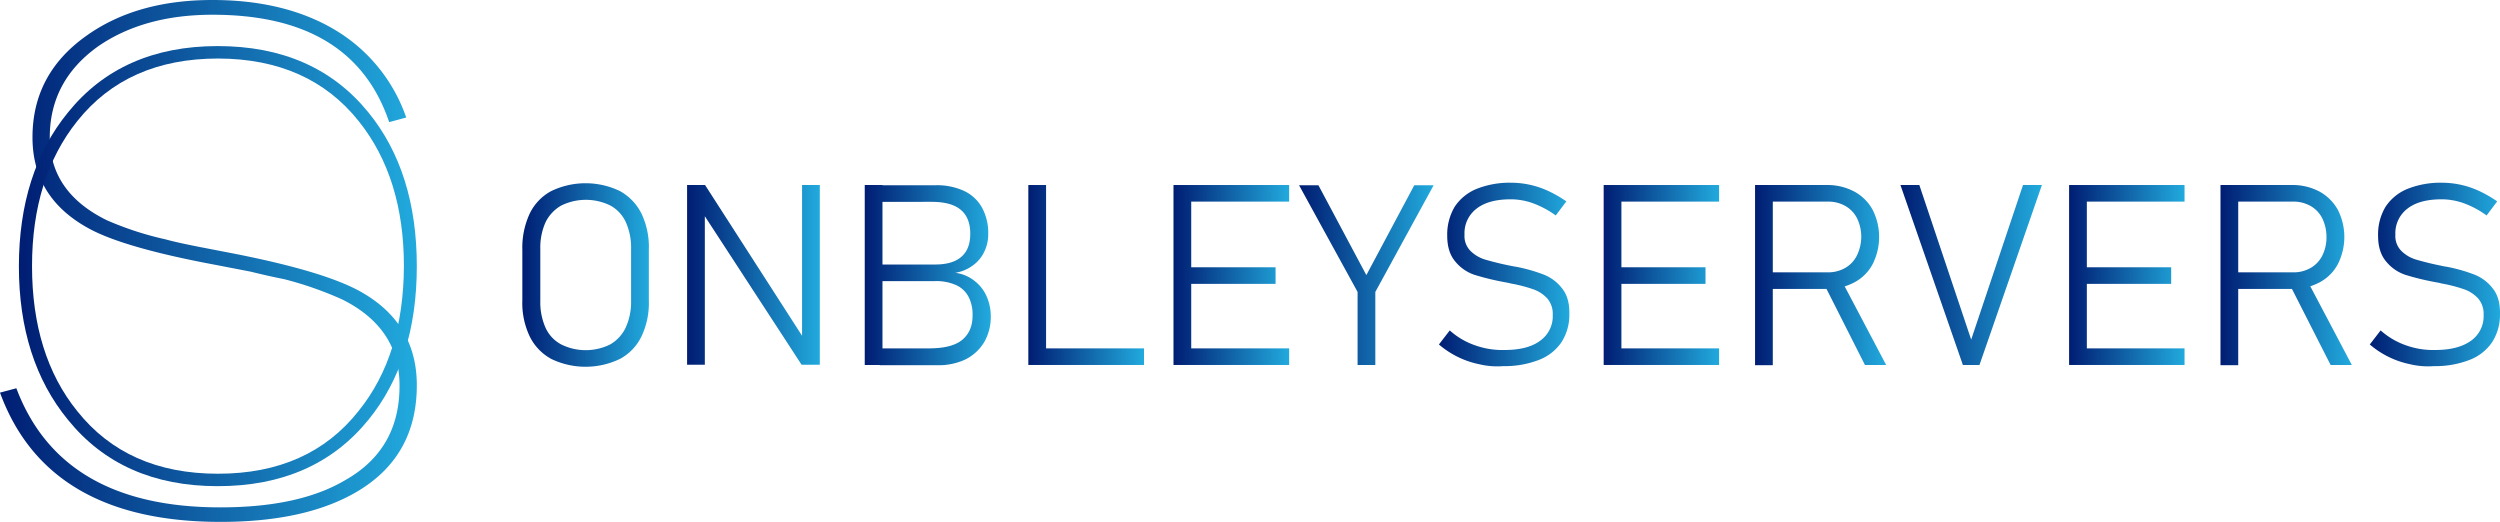 <svg id="Camada_1" data-name="Camada 1" xmlns="http://www.w3.org/2000/svg" xmlns:xlink="http://www.w3.org/1999/xlink" viewBox="0 0 1085.01 226.5"><defs><style>.cls-1{fill:url(#Gradiente_sem_nome_248);}.cls-2{fill:url(#Gradiente_sem_nome_248-2);}.cls-3{fill:url(#Gradiente_sem_nome_248-3);}.cls-4{fill:url(#Gradiente_sem_nome_248-4);}.cls-5{fill:url(#Gradiente_sem_nome_248-5);}.cls-6{fill:url(#Gradiente_sem_nome_248-6);}.cls-7{fill:url(#Gradiente_sem_nome_248-7);}.cls-8{fill:url(#Gradiente_sem_nome_248-8);}.cls-9{fill:url(#Gradiente_sem_nome_248-9);}.cls-10{fill:url(#Gradiente_sem_nome_248-10);}.cls-11{fill:url(#Gradiente_sem_nome_248-11);}.cls-12{fill:url(#Gradiente_sem_nome_248-12);}.cls-13{fill:url(#Gradiente_sem_nome_248-13);}.cls-14{fill:url(#Gradiente_sem_nome_248-14);}.cls-15{fill:url(#Gradiente_sem_nome_248-15);}</style><linearGradient id="Gradiente_sem_nome_248" x1="0.08" y1="319.18" x2="180.98" y2="319.18" gradientTransform="translate(0.62 -205.43)" gradientUnits="userSpaceOnUse"><stop offset="0" stop-color="#001d73"/><stop offset="1" stop-color="#21aadd"/></linearGradient><linearGradient id="Gradiente_sem_nome_248-2" x1="8.28" y1="321.43" x2="180.98" y2="321.43" xlink:href="#Gradiente_sem_nome_248"/><linearGradient id="Gradiente_sem_nome_248-3" x1="226.76" y1="401.35" x2="281.7" y2="401.35" gradientTransform="translate(0.62 -281.5)" xlink:href="#Gradiente_sem_nome_248"/><linearGradient id="Gradiente_sem_nome_248-4" x1="298.28" y1="401.3" x2="355.97" y2="401.3" gradientTransform="translate(0.62 -281.5)" xlink:href="#Gradiente_sem_nome_248"/><linearGradient id="Gradiente_sem_nome_248-5" x1="375.38" y1="401.4" x2="430.02" y2="401.4" gradientTransform="translate(0.62 -281.5)" xlink:href="#Gradiente_sem_nome_248"/><linearGradient id="Gradiente_sem_nome_248-6" x1="446.38" y1="401.35" x2="496.58" y2="401.35" gradientTransform="translate(0.62 -281.5)" xlink:href="#Gradiente_sem_nome_248"/><linearGradient id="Gradiente_sem_nome_248-7" x1="509.38" y1="401.35" x2="559.58" y2="401.35" gradientTransform="translate(0.62 -281.5)" xlink:href="#Gradiente_sem_nome_248"/><linearGradient id="Gradiente_sem_nome_248-8" x1="563.88" y1="401.4" x2="622.43" y2="401.4" gradientTransform="translate(0.62 -281.5)" xlink:href="#Gradiente_sem_nome_248"/><linearGradient id="Gradiente_sem_nome_248-9" x1="624.58" y1="401.15" x2="681.58" y2="401.15" gradientTransform="translate(0.62 -281.5)" xlink:href="#Gradiente_sem_nome_248"/><linearGradient id="Gradiente_sem_nome_248-10" x1="696.08" y1="401.35" x2="746.25" y2="401.35" gradientTransform="translate(0.62 -281.5)" xlink:href="#Gradiente_sem_nome_248"/><linearGradient id="Gradiente_sem_nome_248-11" x1="761.78" y1="401.4" x2="818.68" y2="401.4" gradientTransform="translate(0.62 -281.5)" xlink:href="#Gradiente_sem_nome_248"/><linearGradient id="Gradiente_sem_nome_248-12" x1="824.88" y1="401.35" x2="886.21" y2="401.35" gradientTransform="translate(0.62 -281.5)" xlink:href="#Gradiente_sem_nome_248"/><linearGradient id="Gradiente_sem_nome_248-13" x1="898.08" y1="401.35" x2="948.25" y2="401.35" gradientTransform="translate(0.62 -281.5)" xlink:href="#Gradiente_sem_nome_248"/><linearGradient id="Gradiente_sem_nome_248-14" x1="963.78" y1="401.4" x2="1020.71" y2="401.4" gradientTransform="translate(0.62 -281.5)" xlink:href="#Gradiente_sem_nome_248"/><linearGradient id="Gradiente_sem_nome_248-15" x1="1028.58" y1="401.15" x2="1085.62" y2="401.15" gradientTransform="translate(0.62 -281.5)" xlink:href="#Gradiente_sem_nome_248"/></defs><path class="cls-1" d="M177,51.5l-7.4,2Q153.85,6.85,92.9,6.9q-29.7,0-49.6,13.7-21,15-21,39.5,0,23.85,24.8,36a138.77,138.77,0,0,0,25.5,8.3c4,1.1,8.8,2.1,14.3,3.2l15,2.9q39,7.65,54.8,16.3c16.6,9.1,24.9,22.8,24.9,40.9q0,30.6-25.5,45.9c-15,9-34.9,13.4-59.7,13.4Q21.25,227,.7,170.9L7.8,169q19.5,51.75,88.6,51.7,34.2,0,54.1-11.8,23.7-13.35,23.6-41.1,0-24.9-24.8-37.3a154.1,154.1,0,0,0-25.5-8.9c-4.2-.8-9-1.9-14.3-3.2l-15-2.9C68.2,110.6,50,105.4,39.7,99.9,23.1,91,14.8,77.8,14.8,60.1q0-27.45,23.3-44Q59.85.5,92.9.5q31.2,0,52.9,12.8A71.33,71.33,0,0,1,177,51.5Z" transform="translate(-0.7 -0.5)"/><path class="cls-2" d="M160.6,49.3c14,17.2,21,39.5,21,66.7s-7,49.5-21,66.7q-23.4,28.8-65.4,28.8-41.7,0-65-28.8C16,165.4,8.9,143.1,8.9,116.1S16,66.7,30.2,49.3q23.25-28.8,65-28.8Q137.2,20.5,160.6,49.3ZM176,116q0-38.4-19.6-62.9Q134.8,26,95.4,25.9c-26.3,0-46.7,9-61.2,27.2C21.2,69.4,14.6,90.4,14.6,116s6.5,46.7,19.6,62.9c14.4,18.1,34.7,27.2,61.1,27.2s46.7-9.1,61-27.2c13.1-16.2,19.6-37.2,19.7-62.9Z" transform="translate(-0.7 -0.5)"/><path class="cls-3" d="M240,156.3a22.24,22.24,0,0,1-9.4-9.8,33.64,33.64,0,0,1-3.2-15.6V108.8a34.94,34.94,0,0,1,3.2-15.6,21.74,21.74,0,0,1,9.4-9.8,34.36,34.36,0,0,1,29.7,0,22.8,22.8,0,0,1,9.4,9.8,33.64,33.64,0,0,1,3.2,15.6v22.1a33.64,33.64,0,0,1-3.2,15.6,21.74,21.74,0,0,1-9.4,9.8,34.36,34.36,0,0,1-29.7,0Zm25.5-6.3a16.63,16.63,0,0,0,6.7-7.2,26.68,26.68,0,0,0,2.4-11.5V108.4a26.89,26.89,0,0,0-2.3-11.5,15.61,15.61,0,0,0-6.7-7.2,24.15,24.15,0,0,0-21.3,0,16.86,16.86,0,0,0-6.8,7.2,26.59,26.59,0,0,0-2.3,11.5v22.9a26.89,26.89,0,0,0,2.3,11.5,15.32,15.32,0,0,0,6.8,7.2,23.94,23.94,0,0,0,21.2,0Z" transform="translate(-0.7 -0.5)"/><path class="cls-4" d="M298.9,80.8h7.8L352,151.2l-3.2-2.1V80.8h7.7v78h-7.9L302.4,87.9l4.2,3.1v67.8h-7.7Z" transform="translate(-0.7 -0.5)"/><path class="cls-5" d="M376,80.8h7.7v78.1H376Zm6.4,70.9h21.4c6.6,0,11.5-1.2,14.5-3.7s4.5-6,4.5-10.5v-.2a16.57,16.57,0,0,0-1.7-7.9,11.39,11.39,0,0,0-5.3-5.1,21.16,21.16,0,0,0-9.3-1.8H382.4v-7.2h24.1c5.1,0,8.9-1.1,11.5-3.4s3.8-5.6,3.8-10c0-4.6-1.4-8.1-4.2-10.4s-7-3.4-12.6-3.4H382.4V80.9h24.3a27.85,27.85,0,0,1,12.7,2.6,17.29,17.29,0,0,1,7.6,7.3,23.06,23.06,0,0,1,2.6,11.2,17.43,17.43,0,0,1-1.6,7.5,15.61,15.61,0,0,1-4.8,6,17.49,17.49,0,0,1-7.9,3.4,16.56,16.56,0,0,1,8.2,3.4,17.07,17.07,0,0,1,5.3,6.6,21.51,21.51,0,0,1,1.9,8.6v.2a21.94,21.94,0,0,1-2.8,11.2,19.92,19.92,0,0,1-8,7.5,27.08,27.08,0,0,1-12.2,2.6H382.5v-7.3Z" transform="translate(-0.7 -0.5)"/><path class="cls-6" d="M447,80.8h7.7v78.1H447Zm5.5,70.9h44.7v7.2H452.5Z" transform="translate(-0.7 -0.5)"/><path class="cls-7" d="M510,80.8h7.7v78.1H510Zm5.4,0h44.8V88H515.4Zm0,35.7h38.9v7.2H515.4Zm0,35.2h44.8v7.2H515.4Z" transform="translate(-0.7 -0.5)"/><path class="cls-8" d="M597.6,127.2v31.7h-7.7V127.2L564.5,80.9h8.4l20.8,39,20.8-39h8.4Z" transform="translate(-0.7 -0.5)"/><path class="cls-9" d="M642.8,158.6a38.76,38.76,0,0,1-17.6-8.6l4.7-6.1a31.9,31.9,0,0,0,10.8,6.4,35.29,35.29,0,0,0,12.9,2.1c6.7,0,11.9-1.3,15.5-4a13,13,0,0,0,5.5-11.2v-.1a10.22,10.22,0,0,0-2.4-7.1,15.11,15.11,0,0,0-6.2-4,64,64,0,0,0-9.8-2.5c-.1,0-.2-.1-.3-.1l-.4-.1-1.6-.3a115.46,115.46,0,0,1-13.2-3.2,18.25,18.25,0,0,1-8.4-5.8c-2.3-2.7-3.5-6.4-3.5-11.2v-.1A23.68,23.68,0,0,1,632,90.3a20.74,20.74,0,0,1,9.5-7.8,38.68,38.68,0,0,1,15-2.7,38.68,38.68,0,0,1,16.2,3.6,54.54,54.54,0,0,1,7.8,4.5L675.9,94a41,41,0,0,0-9.9-5.3,28.55,28.55,0,0,0-9.6-1.7c-6.4,0-11.3,1.3-14.8,4a13.41,13.41,0,0,0-5.3,11.3v.1a9.17,9.17,0,0,0,2.6,7,15.32,15.32,0,0,0,6.5,3.8c3.5,1,7.1,1.9,10.7,2.6l.5.1.5.1.6.1a1.27,1.27,0,0,0,.6.1,71,71,0,0,1,12.2,3.4,18.56,18.56,0,0,1,8.1,6c2.2,2.7,3.3,6.4,3.2,11.1v.1a21.86,21.86,0,0,1-3.4,12.2,20.7,20.7,0,0,1-9.8,7.7,40.85,40.85,0,0,1-15.5,2.7A33.32,33.32,0,0,1,642.8,158.6Z" transform="translate(-0.7 -0.5)"/><path class="cls-10" d="M696.7,80.8h7.7v78.1h-7.7Zm5.3,0h44.8V88H702Zm0,35.7h38.9v7.2H702Zm0,35.2h44.8v7.2H702Z" transform="translate(-0.7 -0.5)"/><path class="cls-11" d="M762.4,80.8h7.7V159h-7.7Zm4.8,37.9h26.6a14.92,14.92,0,0,0,7.7-1.9,12.65,12.65,0,0,0,5.1-5.4,18.89,18.89,0,0,0,1.9-8.1,18.36,18.36,0,0,0-1.8-8,12.65,12.65,0,0,0-5.1-5.4,14.92,14.92,0,0,0-7.7-1.9H767.3V80.8h26.2a24.82,24.82,0,0,1,11.9,2.8,19.63,19.63,0,0,1,8,7.9,26.06,26.06,0,0,1,0,23.7,19,19,0,0,1-8,7.9,24.55,24.55,0,0,1-11.9,2.8H767.3v-7.2Zm25,4.8,7.1-2.5,20,37.9h-9.2Z" transform="translate(-0.7 -0.5)"/><path class="cls-12" d="M825.5,80.8h8.2l22.5,67.1,22.5-67.1h8.2l-27.1,78.1h-7.2Z" transform="translate(-0.7 -0.5)"/><path class="cls-13" d="M898.7,80.8h7.7v78.1h-7.7Zm5.3,0h44.8V88H904Zm0,35.7h39v7.2H904Zm0,35.2h44.8v7.2H904Z" transform="translate(-0.7 -0.5)"/><path class="cls-14" d="M964.4,80.8h7.7V159h-7.7Zm4.8,37.9h26.6a14.92,14.92,0,0,0,7.7-1.9,12.65,12.65,0,0,0,5.1-5.4,17.45,17.45,0,0,0,1.8-8.1,18.36,18.36,0,0,0-1.8-8,12.65,12.65,0,0,0-5.1-5.4,14.92,14.92,0,0,0-7.7-1.9H969.2V80.8h26.2a24.82,24.82,0,0,1,11.9,2.8,20.26,20.26,0,0,1,8,7.9,26.06,26.06,0,0,1,0,23.7,19,19,0,0,1-8,7.9,24.55,24.55,0,0,1-11.9,2.8H969.2Zm25,4.8,7.2-2.5,20,37.9h-9.2Z" transform="translate(-0.7 -0.5)"/><path class="cls-15" d="M1046.8,158.6a38.76,38.76,0,0,1-17.6-8.6l4.7-6.1a32.89,32.89,0,0,0,10.8,6.4,35.11,35.11,0,0,0,12.8,2.1c6.7,0,11.8-1.3,15.6-4a13,13,0,0,0,5.5-11.2v-.1a10.22,10.22,0,0,0-2.4-7.1,15.11,15.11,0,0,0-6.2-4,64,64,0,0,0-9.8-2.5c-.1,0-.2-.1-.3-.1l-.4-.1-1.6-.3a115.46,115.46,0,0,1-13.2-3.2,18.25,18.25,0,0,1-8.4-5.8c-2.3-2.7-3.5-6.4-3.5-11.2v-.1a23.21,23.21,0,0,1,3.2-12.4,20.74,20.74,0,0,1,9.5-7.8,38.68,38.68,0,0,1,15-2.7,38.68,38.68,0,0,1,16.2,3.6,54.54,54.54,0,0,1,7.8,4.5l-4.6,6.1a41,41,0,0,0-9.9-5.3,28.55,28.55,0,0,0-9.6-1.7c-6.4,0-11.3,1.3-14.8,4a13.41,13.41,0,0,0-5.3,11.3v.1a9.17,9.17,0,0,0,2.6,7,15.32,15.32,0,0,0,6.5,3.8c3.5,1,7.1,1.9,10.7,2.6l.4.1.5.1.6.1a1.27,1.27,0,0,0,.6.1,71,71,0,0,1,12.2,3.4,18.56,18.56,0,0,1,8.1,6c2.2,2.7,3.3,6.4,3.2,11.1v.1a21.86,21.86,0,0,1-3.4,12.2,20.7,20.7,0,0,1-9.8,7.7,40.85,40.85,0,0,1-15.5,2.7A32.91,32.91,0,0,1,1046.8,158.6Z" transform="translate(-0.7 -0.5)"/></svg>